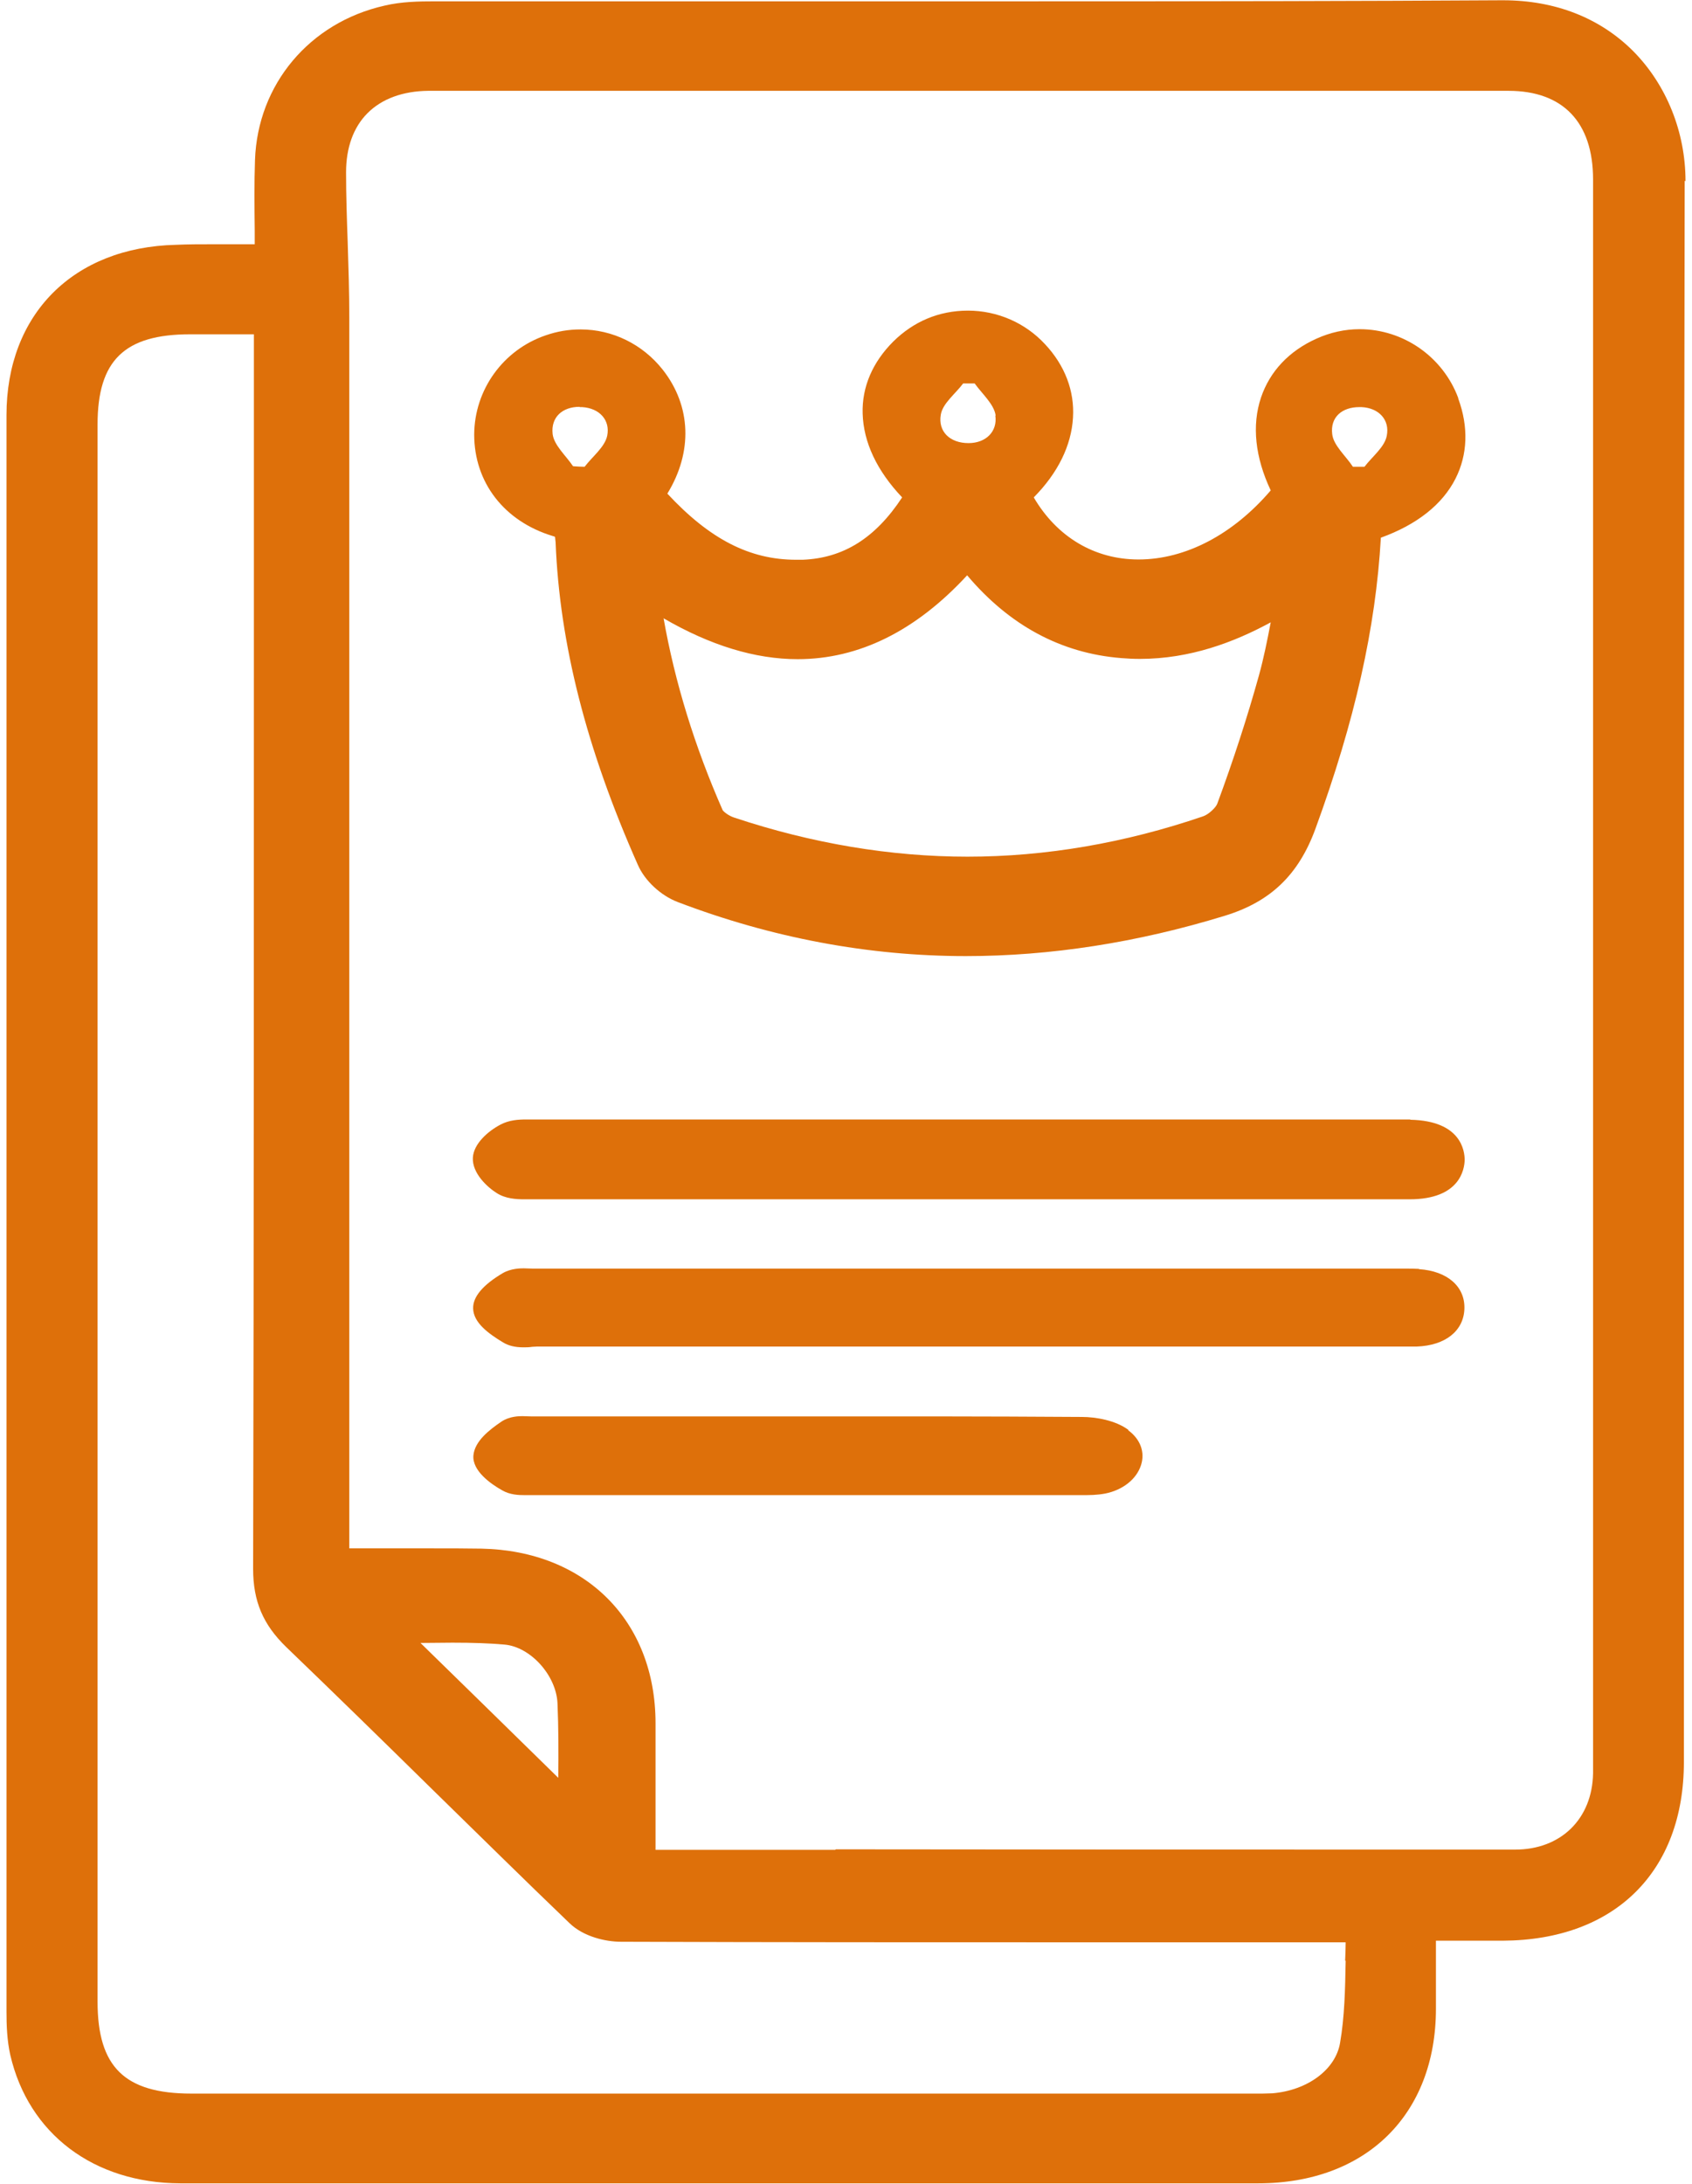 <svg width="62" height="80" viewBox="0 0 62 80" fill="none" xmlns="http://www.w3.org/2000/svg">
<g clip-path="url(#clip0_230_61)">
<path d="M61.762 6.635C61.762 4.833 61.063 3.101 59.842 1.87C58.621 0.65 56.977 0.01 55.078 0.01H55.029C49.929 0.04 44.496 0.049 37.418 0.049C34.317 0.049 31.226 0.049 28.126 0.049C25.025 0.049 21.934 0.049 18.833 0.049H15.939C15.348 0.049 14.709 0.059 14.088 0.207C11.342 0.827 9.442 3.091 9.344 5.857C9.314 6.714 9.324 7.56 9.334 8.456C9.334 8.613 9.334 8.781 9.334 8.948C9.186 8.948 9.029 8.948 8.881 8.948C8.507 8.948 8.143 8.948 7.779 8.948C7.336 8.948 6.893 8.948 6.45 8.968C2.68 9.056 0.238 11.517 0.238 15.209C0.238 34.699 0.238 54.2 0.238 73.69C0.238 74.202 0.258 74.744 0.376 75.275C1.045 78.169 3.437 79.971 6.607 79.981C8.655 79.981 10.712 79.981 12.759 79.981H17.071H21.402H28.441H35.558C39.072 79.981 42.586 79.981 46.1 79.981C50.057 79.981 52.617 77.46 52.617 73.582C52.617 72.883 52.617 72.174 52.617 71.436V71.092H52.942H53.916H55.068C59.163 71.072 61.703 68.572 61.703 64.546C61.703 59.732 61.703 54.908 61.703 50.095C61.703 35.851 61.703 21.115 61.732 6.625L61.762 6.635ZM49.309 71.83C49.29 72.883 49.27 73.877 49.103 74.842C48.935 75.817 47.911 76.575 46.622 76.683C46.504 76.683 46.386 76.693 46.258 76.693H46.071H45.864H22.879H7.011C4.57 76.693 3.575 75.718 3.575 73.326V15.553C3.575 13.201 4.56 12.246 6.971 12.246H8.064H8.989H9.304V21.007C9.304 32.957 9.304 45.311 9.275 57.468C9.275 58.659 9.639 59.515 10.495 60.342C12.287 62.065 14.098 63.837 15.841 65.55C17.514 67.184 19.178 68.828 20.871 70.452C21.392 70.954 22.209 71.131 22.751 71.131C28.421 71.151 34.081 71.151 39.741 71.151H44.624H49.162H49.309C49.309 71.377 49.299 71.603 49.29 71.82L49.309 71.83ZM15.408 60.185C15.801 60.185 16.195 60.175 16.579 60.175C17.317 60.175 17.918 60.195 18.479 60.244C19.434 60.323 20.379 61.366 20.428 62.39C20.467 63.295 20.467 64.221 20.457 65.126L17.573 62.301L15.408 60.185ZM30.606 67.764H24.021V66.76C24.021 65.53 24.021 64.329 24.021 63.128C24.021 59.377 21.451 56.808 17.642 56.73C17.051 56.72 16.451 56.72 15.86 56.72C15.388 56.72 14.915 56.72 14.433 56.72C13.96 56.72 13.488 56.72 13.015 56.72H12.799V46.069C12.799 34.591 12.799 23.113 12.799 11.636C12.799 10.7 12.769 9.765 12.74 8.86C12.71 8.023 12.681 7.157 12.681 6.31C12.681 5.414 12.947 4.666 13.468 4.144C14 3.613 14.768 3.337 15.693 3.327C22.308 3.327 28.923 3.327 35.538 3.327C42.153 3.327 48.699 3.327 55.275 3.327C57.273 3.327 58.375 4.479 58.375 6.576C58.375 20.8 58.375 35.034 58.375 49.258V60.913V62.134C58.375 63.079 58.375 64.024 58.375 64.959C58.346 66.632 57.194 67.755 55.521 67.755H51.898C44.811 67.755 37.723 67.755 30.626 67.745L30.606 67.764Z" fill="#DE700A"/>
<path d="M53.434 14.579C52.873 13.072 51.425 12.059 49.821 12.059C49.279 12.059 48.748 12.177 48.246 12.403C47.232 12.856 46.533 13.604 46.208 14.559C45.864 15.583 45.992 16.754 46.563 17.965C45.184 19.579 43.442 20.495 41.719 20.495C40.105 20.495 38.727 19.668 37.88 18.221C38.766 17.325 39.259 16.321 39.318 15.297C39.377 14.323 39.022 13.387 38.294 12.61C37.566 11.822 36.542 11.379 35.469 11.379C34.396 11.379 33.471 11.783 32.732 12.511C31.974 13.269 31.581 14.175 31.61 15.149C31.64 16.203 32.132 17.246 33.057 18.221C32.073 19.717 30.901 20.445 29.415 20.505C29.336 20.505 29.247 20.505 29.169 20.505C27.476 20.505 26.009 19.756 24.454 18.083C25.389 16.557 25.33 14.874 24.286 13.545C23.548 12.61 22.445 12.068 21.274 12.068C20.841 12.068 20.418 12.137 19.994 12.285C18.439 12.816 17.386 14.273 17.376 15.917C17.376 17.669 18.469 19.097 20.26 19.638C20.3 19.648 20.329 19.658 20.339 19.668C20.339 19.697 20.349 19.756 20.359 19.865C20.506 23.586 21.491 27.444 23.371 31.677C23.627 32.268 24.217 32.809 24.837 33.045C28.273 34.355 31.827 35.024 35.39 35.024C38.481 35.024 41.67 34.532 44.879 33.547C46.553 33.035 47.586 32.051 48.206 30.348C49.644 26.411 50.411 23.005 50.599 19.697C51.908 19.225 52.853 18.486 53.335 17.532C53.778 16.656 53.818 15.642 53.434 14.598V14.579ZM21.245 14.913C21.245 14.913 21.304 14.913 21.333 14.913C21.973 14.953 22.367 15.396 22.249 15.966C22.16 16.38 21.707 16.724 21.422 17.099C21.284 17.099 21.136 17.089 20.998 17.079C20.733 16.685 20.3 16.311 20.25 15.898C20.181 15.277 20.615 14.903 21.235 14.903L21.245 14.913ZM35.459 31.382C32.634 31.382 29.759 30.899 26.915 29.954C26.698 29.886 26.521 29.738 26.481 29.679C25.458 27.356 24.729 24.993 24.316 22.65C26.029 23.645 27.672 24.147 29.228 24.147C31.472 24.147 33.559 23.113 35.439 21.075C36.985 22.906 38.875 23.93 41.08 24.107C41.316 24.127 41.542 24.137 41.769 24.137C43.609 24.137 45.224 23.526 46.563 22.798C46.435 23.467 46.307 24.107 46.13 24.747C45.706 26.273 45.194 27.848 44.604 29.443C44.554 29.58 44.289 29.836 44.082 29.905C41.227 30.88 38.323 31.382 35.449 31.382H35.459ZM36.473 15.228C36.552 15.799 36.138 16.232 35.488 16.232C34.809 16.232 34.366 15.809 34.474 15.189C34.543 14.775 35.006 14.431 35.292 14.047C35.429 14.047 35.567 14.047 35.715 14.047C35.99 14.431 36.424 14.805 36.483 15.218L36.473 15.228ZM48.817 15.907C48.738 15.287 49.171 14.913 49.811 14.913C49.841 14.913 49.86 14.913 49.89 14.913C50.53 14.943 50.933 15.386 50.815 15.966C50.736 16.38 50.284 16.724 49.998 17.099H49.575C49.309 16.695 48.866 16.321 48.817 15.907Z" fill="#DE700A"/>
<path d="M51.672 41.009H51.465H51.337H51.209H47.291H42.596C34.967 41.009 27.338 41.009 19.709 41.009C19.65 41.009 19.591 41.009 19.522 41.009C19.443 41.009 19.355 41.009 19.276 41.009C19 41.009 18.656 41.029 18.341 41.196C17.888 41.432 17.356 41.895 17.327 42.407C17.297 42.978 17.858 43.49 18.203 43.706C18.528 43.913 18.912 43.933 19.227 43.933C19.296 43.933 19.374 43.933 19.443 43.933H19.61C22.967 43.933 26.314 43.933 29.671 43.933H32.585H35.498H42.507H45.824C47.764 43.933 49.713 43.933 51.652 43.933C53.502 43.933 53.66 42.83 53.67 42.495C53.67 42.161 53.542 41.058 51.681 41.019L51.672 41.009Z" fill="#DE700A"/>
<path d="M51.996 46.482C51.819 46.472 51.652 46.472 51.475 46.472H51.297H51.13H40.932H38.225H29.937H19.729C19.66 46.472 19.591 46.472 19.522 46.472C19.414 46.472 19.296 46.462 19.197 46.462C19.079 46.462 18.725 46.462 18.419 46.64C17.691 47.073 17.327 47.506 17.337 47.929C17.346 48.451 17.898 48.854 18.439 49.179C18.636 49.297 18.872 49.356 19.177 49.356C19.276 49.356 19.384 49.356 19.502 49.337C19.561 49.337 19.63 49.327 19.679 49.327H39.475H51.258H51.406H51.563C51.681 49.327 51.8 49.327 51.918 49.327C52.961 49.288 53.63 48.756 53.66 47.949C53.69 47.132 53.04 46.561 51.996 46.492V46.482Z" fill="#DE700A"/>
<path d="M41.346 52.379C40.883 52.034 40.164 51.906 39.643 51.906C37.851 51.896 36.06 51.886 34.278 51.886H31.935H29.592H27.801H25.291H19.631C19.572 51.886 19.512 51.886 19.453 51.886C19.345 51.886 19.247 51.877 19.148 51.877C19.03 51.877 18.676 51.877 18.38 52.073C17.928 52.379 17.396 52.792 17.347 53.314C17.298 53.875 17.977 54.357 18.4 54.593C18.686 54.761 19.01 54.77 19.227 54.77C19.325 54.77 19.424 54.77 19.512 54.77C19.581 54.77 19.64 54.77 19.699 54.77H29.504H39.436H39.544H39.653C39.909 54.77 40.194 54.77 40.499 54.712C41.139 54.584 41.641 54.19 41.808 53.678C41.966 53.205 41.789 52.723 41.346 52.398V52.379Z" fill="#DE700A"/>
</g>
<defs>
<clipPath id="clip0_230_61">
<rect width="61.523" height="80" fill="white" transform="translate(0.238)"/>
</clipPath>
</defs>
</svg>
